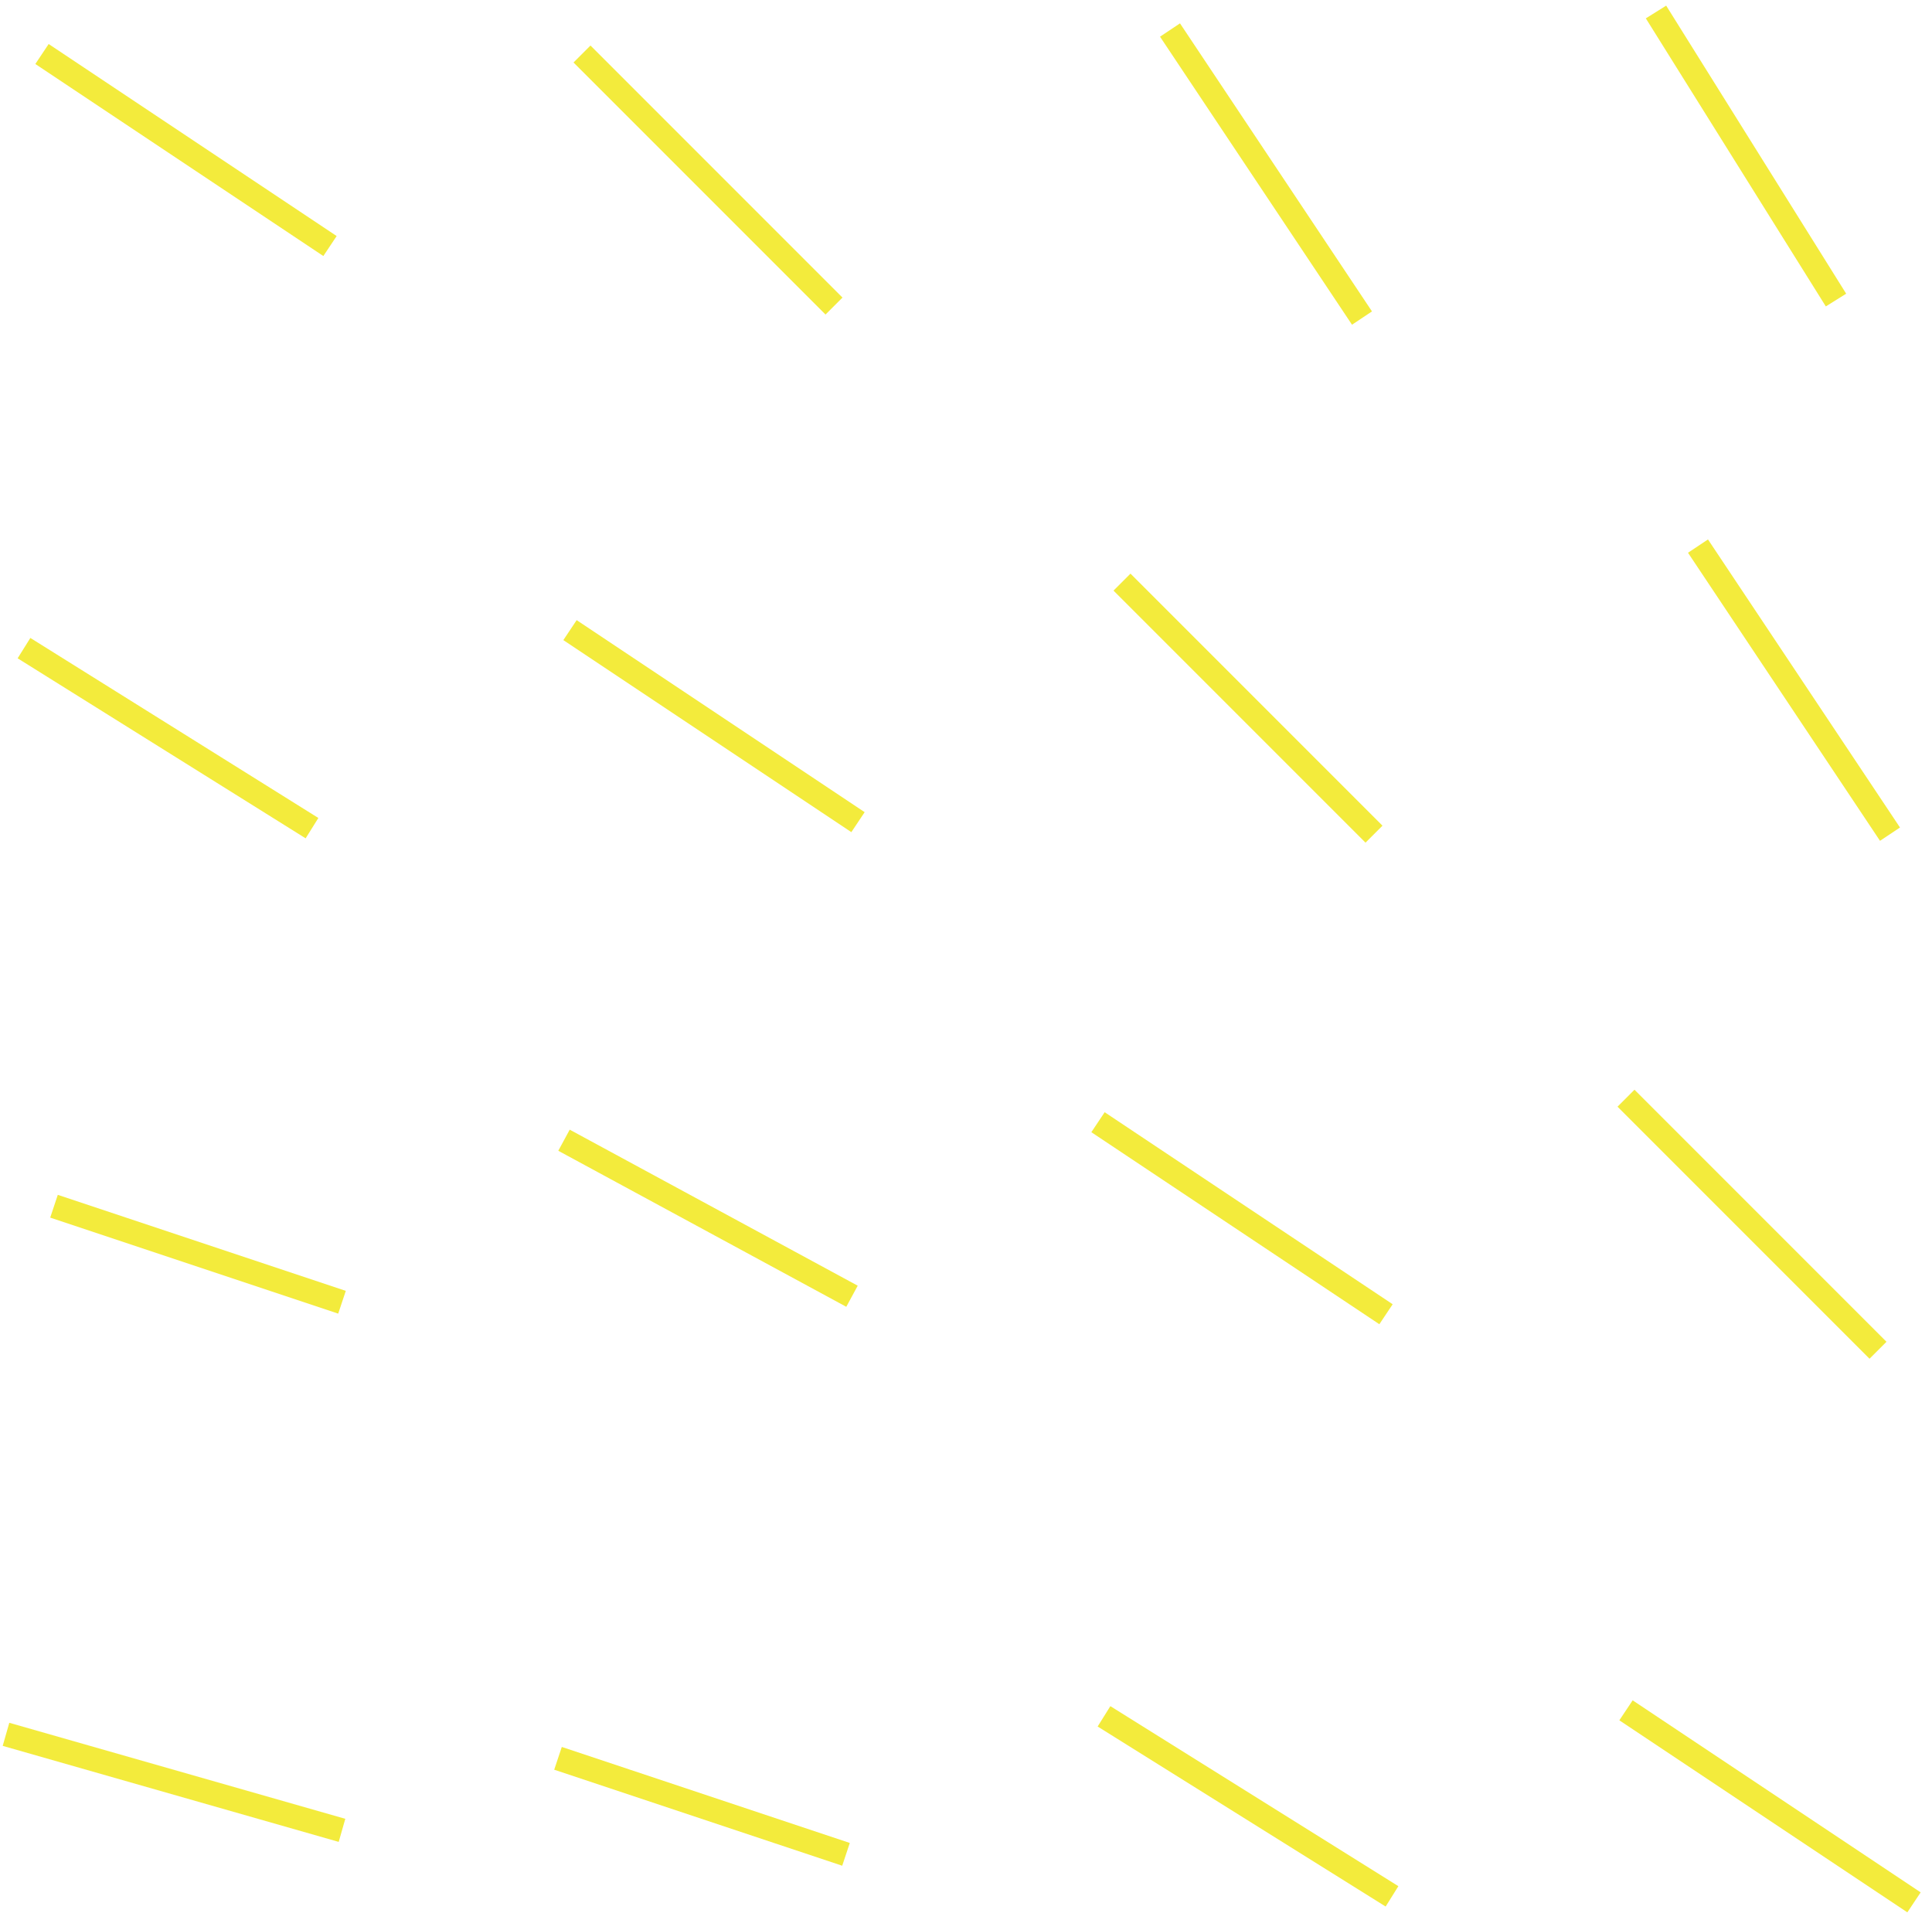 <?xml version="1.0" encoding="utf-8"?>
<!-- Generator: Adobe Illustrator 24.0.0, SVG Export Plug-In . SVG Version: 6.00 Build 0)  -->
<svg version="1.1" id="Layer_1" xmlns="http://www.w3.org/2000/svg" xmlns:xlink="http://www.w3.org/1999/xlink" x="0px" y="0px"
	 viewBox="0 0 161 160" style="enable-background:new 0 0 161 160;" xml:space="preserve">
<style type="text/css">
	.st0{fill:none;stroke:#F3EB3C;stroke-width:2;}
</style>
<path class="st0" d="M3.5,4.5l24,16"/>
<path class="st0" d="M48.5,4.5l21,21"/>
<path class="st0" d="M97.5,2.5l16,24"/>
<path class="st0" d="M138,1l15,24"/>
<path class="st0" d="M2,54l24,15"/>
<path class="st0" d="M47.5,52.5l24,16"/>
<path class="st0" d="M93.5,48.5l21,21"/>
<path class="st0" d="M141.5,45.5l16,24"/>
<path class="st0" d="M4.5,100.5l24,8"/>
<path class="st0" d="M47,95l24,13"/>
<path class="st0" d="M91.5,93.5l24,16"/>
<path class="st0" d="M135.5,91.5l21,21"/>
<path class="st0" d="M0.5,144.5l28,8"/>
<path class="st0" d="M46.5,146.5l24,8"/>
<path class="st0" d="M92,143l24,15"/>
<path class="st0" d="M135.5,142.5l24,16"/>
</svg>

